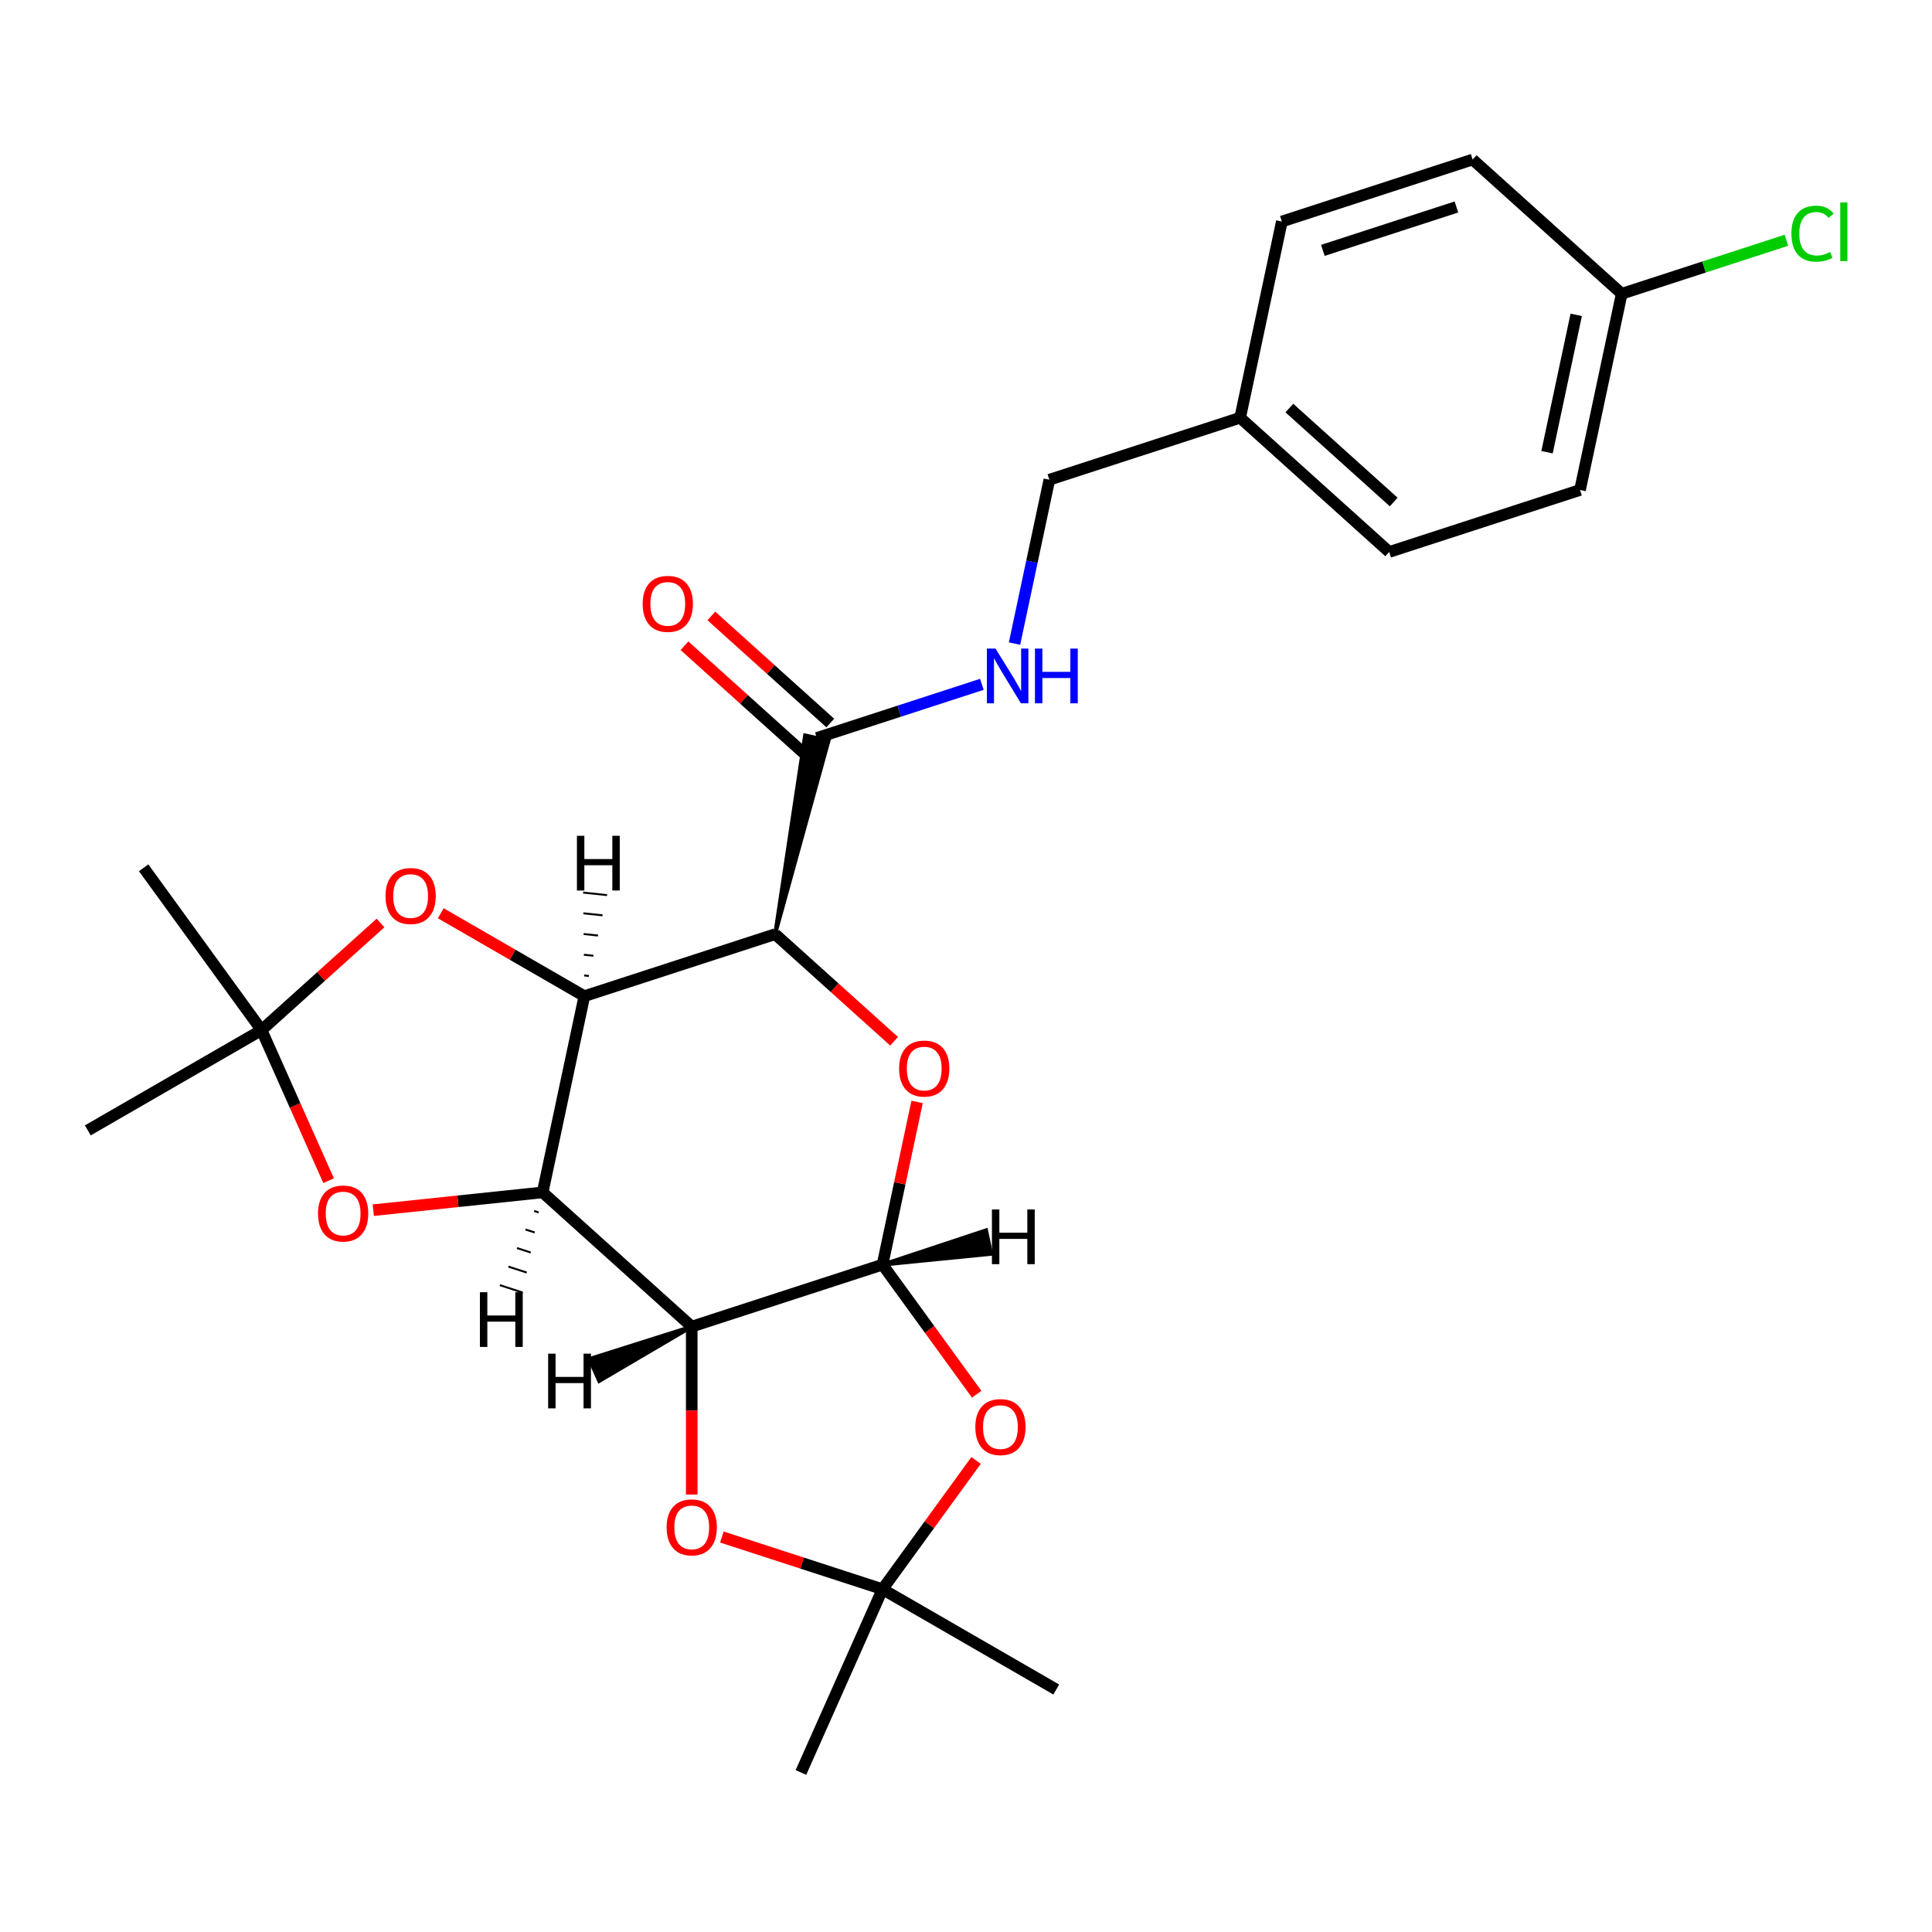 <?xml version='1.0' encoding='iso-8859-1'?>
<svg version='1.1' baseProfile='full'
              xmlns='http://www.w3.org/2000/svg'
                      xmlns:rdkit='http://www.rdkit.org/xml'
                      xmlns:xlink='http://www.w3.org/1999/xlink'
                  xml:space='preserve'
width='1000px' height='1000px' viewBox='0 0 1000 1000'>
<!-- END OF HEADER -->
<rect style='opacity:1.0;fill:#FFFFFF;stroke:none' width='1000' height='1000' x='0' y='0'> </rect>
<path class='bond-0' d='M 280.875,617.175 L 302.463,515.61' style='fill:none;fill-rule:evenodd;stroke:#000000;stroke-width:6px;stroke-linecap:butt;stroke-linejoin:miter;stroke-opacity:1' />
<path class='bond-1' d='M 280.875,617.175 L 358.039,686.653' style='fill:none;fill-rule:evenodd;stroke:#000000;stroke-width:6px;stroke-linecap:butt;stroke-linejoin:miter;stroke-opacity:1' />
<path class='bond-7' d='M 280.875,617.175 L 237.041,621.782' style='fill:none;fill-rule:evenodd;stroke:#000000;stroke-width:6px;stroke-linecap:butt;stroke-linejoin:miter;stroke-opacity:1' />
<path class='bond-7' d='M 237.041,621.782 L 193.206,626.389' style='fill:none;fill-rule:evenodd;stroke:#FF0000;stroke-width:6px;stroke-linecap:butt;stroke-linejoin:miter;stroke-opacity:1' />
<path class='bond-30' d='M 276.445,626.778 L 278.815,627.548' style='fill:none;fill-rule:evenodd;stroke:#000000;stroke-width:1.0px;stroke-linecap:butt;stroke-linejoin:miter;stroke-opacity:1' />
<path class='bond-30' d='M 272.014,636.382 L 276.754,637.922' style='fill:none;fill-rule:evenodd;stroke:#000000;stroke-width:1.0px;stroke-linecap:butt;stroke-linejoin:miter;stroke-opacity:1' />
<path class='bond-30' d='M 267.583,645.986 L 274.694,648.296' style='fill:none;fill-rule:evenodd;stroke:#000000;stroke-width:1.0px;stroke-linecap:butt;stroke-linejoin:miter;stroke-opacity:1' />
<path class='bond-30' d='M 263.153,655.59 L 272.633,658.67' style='fill:none;fill-rule:evenodd;stroke:#000000;stroke-width:1.0px;stroke-linecap:butt;stroke-linejoin:miter;stroke-opacity:1' />
<path class='bond-30' d='M 258.722,665.193 L 270.573,669.044' style='fill:none;fill-rule:evenodd;stroke:#000000;stroke-width:1.0px;stroke-linecap:butt;stroke-linejoin:miter;stroke-opacity:1' />
<path class='bond-2' d='M 302.463,515.61 L 401.215,483.523' style='fill:none;fill-rule:evenodd;stroke:#000000;stroke-width:6px;stroke-linecap:butt;stroke-linejoin:miter;stroke-opacity:1' />
<path class='bond-8' d='M 302.463,515.61 L 265.3,494.154' style='fill:none;fill-rule:evenodd;stroke:#000000;stroke-width:6px;stroke-linecap:butt;stroke-linejoin:miter;stroke-opacity:1' />
<path class='bond-8' d='M 265.3,494.154 L 228.137,472.697' style='fill:none;fill-rule:evenodd;stroke:#FF0000;stroke-width:6px;stroke-linecap:butt;stroke-linejoin:miter;stroke-opacity:1' />
<path class='bond-31' d='M 304.816,505.15 L 302.337,504.889' style='fill:none;fill-rule:evenodd;stroke:#000000;stroke-width:1.0px;stroke-linecap:butt;stroke-linejoin:miter;stroke-opacity:1' />
<path class='bond-31' d='M 307.168,494.689 L 302.211,494.168' style='fill:none;fill-rule:evenodd;stroke:#000000;stroke-width:1.0px;stroke-linecap:butt;stroke-linejoin:miter;stroke-opacity:1' />
<path class='bond-31' d='M 309.52,484.229 L 302.085,483.447' style='fill:none;fill-rule:evenodd;stroke:#000000;stroke-width:1.0px;stroke-linecap:butt;stroke-linejoin:miter;stroke-opacity:1' />
<path class='bond-31' d='M 311.873,473.769 L 301.959,472.727' style='fill:none;fill-rule:evenodd;stroke:#000000;stroke-width:1.0px;stroke-linecap:butt;stroke-linejoin:miter;stroke-opacity:1' />
<path class='bond-31' d='M 314.225,463.308 L 301.833,462.006' style='fill:none;fill-rule:evenodd;stroke:#000000;stroke-width:1.0px;stroke-linecap:butt;stroke-linejoin:miter;stroke-opacity:1' />
<path class='bond-3' d='M 358.039,686.653 L 456.791,654.567' style='fill:none;fill-rule:evenodd;stroke:#000000;stroke-width:6px;stroke-linecap:butt;stroke-linejoin:miter;stroke-opacity:1' />
<path class='bond-6' d='M 358.039,686.653 L 358.039,730.112' style='fill:none;fill-rule:evenodd;stroke:#000000;stroke-width:6px;stroke-linecap:butt;stroke-linejoin:miter;stroke-opacity:1' />
<path class='bond-6' d='M 358.039,730.112 L 358.039,773.571' style='fill:none;fill-rule:evenodd;stroke:#FF0000;stroke-width:6px;stroke-linecap:butt;stroke-linejoin:miter;stroke-opacity:1' />
<path class='bond-32' d='M 358.039,686.653 L 305.077,703.413 L 310.145,714.796 Z' style='fill:#000000;fill-rule:evenodd;fill-opacity:1;stroke:#000000;stroke-width:2px;stroke-linecap:butt;stroke-linejoin:miter;stroke-opacity:1;' />
<path class='bond-11' d='M 401.215,483.523 L 428.897,383.254 L 416.71,380.663 Z' style='fill:#000000;fill-rule:evenodd;fill-opacity:1;stroke:#000000;stroke-width:2px;stroke-linecap:butt;stroke-linejoin:miter;stroke-opacity:1;' />
<path class='bond-28' d='M 401.215,483.523 L 431.999,511.241' style='fill:none;fill-rule:evenodd;stroke:#000000;stroke-width:6px;stroke-linecap:butt;stroke-linejoin:miter;stroke-opacity:1' />
<path class='bond-28' d='M 431.999,511.241 L 462.783,538.959' style='fill:none;fill-rule:evenodd;stroke:#FF0000;stroke-width:6px;stroke-linecap:butt;stroke-linejoin:miter;stroke-opacity:1' />
<path class='bond-4' d='M 456.791,654.567 L 465.74,612.462' style='fill:none;fill-rule:evenodd;stroke:#000000;stroke-width:6px;stroke-linecap:butt;stroke-linejoin:miter;stroke-opacity:1' />
<path class='bond-4' d='M 465.74,612.462 L 474.69,570.358' style='fill:none;fill-rule:evenodd;stroke:#FF0000;stroke-width:6px;stroke-linecap:butt;stroke-linejoin:miter;stroke-opacity:1' />
<path class='bond-5' d='M 456.791,654.567 L 481.161,688.11' style='fill:none;fill-rule:evenodd;stroke:#000000;stroke-width:6px;stroke-linecap:butt;stroke-linejoin:miter;stroke-opacity:1' />
<path class='bond-5' d='M 481.161,688.11 L 505.532,721.654' style='fill:none;fill-rule:evenodd;stroke:#FF0000;stroke-width:6px;stroke-linecap:butt;stroke-linejoin:miter;stroke-opacity:1' />
<path class='bond-33' d='M 456.791,654.567 L 512.985,648.991 L 510.394,636.803 Z' style='fill:#000000;fill-rule:evenodd;fill-opacity:1;stroke:#000000;stroke-width:2px;stroke-linecap:butt;stroke-linejoin:miter;stroke-opacity:1;' />
<path class='bond-27' d='M 505.213,755.926 L 481.002,789.249' style='fill:none;fill-rule:evenodd;stroke:#FF0000;stroke-width:6px;stroke-linecap:butt;stroke-linejoin:miter;stroke-opacity:1' />
<path class='bond-27' d='M 481.002,789.249 L 456.791,822.573' style='fill:none;fill-rule:evenodd;stroke:#000000;stroke-width:6px;stroke-linecap:butt;stroke-linejoin:miter;stroke-opacity:1' />
<path class='bond-9' d='M 373.635,795.554 L 415.213,809.064' style='fill:none;fill-rule:evenodd;stroke:#FF0000;stroke-width:6px;stroke-linecap:butt;stroke-linejoin:miter;stroke-opacity:1' />
<path class='bond-9' d='M 415.213,809.064 L 456.791,822.573' style='fill:none;fill-rule:evenodd;stroke:#000000;stroke-width:6px;stroke-linecap:butt;stroke-linejoin:miter;stroke-opacity:1' />
<path class='bond-10' d='M 170.079,611.112 L 152.728,572.142' style='fill:none;fill-rule:evenodd;stroke:#FF0000;stroke-width:6px;stroke-linecap:butt;stroke-linejoin:miter;stroke-opacity:1' />
<path class='bond-10' d='M 152.728,572.142 L 135.377,533.171' style='fill:none;fill-rule:evenodd;stroke:#000000;stroke-width:6px;stroke-linecap:butt;stroke-linejoin:miter;stroke-opacity:1' />
<path class='bond-26' d='M 196.945,477.736 L 166.161,505.453' style='fill:none;fill-rule:evenodd;stroke:#FF0000;stroke-width:6px;stroke-linecap:butt;stroke-linejoin:miter;stroke-opacity:1' />
<path class='bond-26' d='M 166.161,505.453 L 135.377,533.171' style='fill:none;fill-rule:evenodd;stroke:#000000;stroke-width:6px;stroke-linecap:butt;stroke-linejoin:miter;stroke-opacity:1' />
<path class='bond-22' d='M 456.791,822.573 L 546.713,874.49' style='fill:none;fill-rule:evenodd;stroke:#000000;stroke-width:6px;stroke-linecap:butt;stroke-linejoin:miter;stroke-opacity:1' />
<path class='bond-23' d='M 456.791,822.573 L 414.558,917.43' style='fill:none;fill-rule:evenodd;stroke:#000000;stroke-width:6px;stroke-linecap:butt;stroke-linejoin:miter;stroke-opacity:1' />
<path class='bond-24' d='M 135.377,533.171 L 45.455,585.088' style='fill:none;fill-rule:evenodd;stroke:#000000;stroke-width:6px;stroke-linecap:butt;stroke-linejoin:miter;stroke-opacity:1' />
<path class='bond-25' d='M 135.377,533.171 L 74.345,449.168' style='fill:none;fill-rule:evenodd;stroke:#000000;stroke-width:6px;stroke-linecap:butt;stroke-linejoin:miter;stroke-opacity:1' />
<path class='bond-12' d='M 422.803,381.959 L 465.511,368.082' style='fill:none;fill-rule:evenodd;stroke:#000000;stroke-width:6px;stroke-linecap:butt;stroke-linejoin:miter;stroke-opacity:1' />
<path class='bond-12' d='M 465.511,368.082 L 508.219,354.205' style='fill:none;fill-rule:evenodd;stroke:#0000FF;stroke-width:6px;stroke-linecap:butt;stroke-linejoin:miter;stroke-opacity:1' />
<path class='bond-13' d='M 429.751,374.242 L 398.967,346.524' style='fill:none;fill-rule:evenodd;stroke:#000000;stroke-width:6px;stroke-linecap:butt;stroke-linejoin:miter;stroke-opacity:1' />
<path class='bond-13' d='M 398.967,346.524 L 368.184,318.807' style='fill:none;fill-rule:evenodd;stroke:#FF0000;stroke-width:6px;stroke-linecap:butt;stroke-linejoin:miter;stroke-opacity:1' />
<path class='bond-13' d='M 415.856,389.675 L 385.072,361.957' style='fill:none;fill-rule:evenodd;stroke:#000000;stroke-width:6px;stroke-linecap:butt;stroke-linejoin:miter;stroke-opacity:1' />
<path class='bond-13' d='M 385.072,361.957 L 354.288,334.239' style='fill:none;fill-rule:evenodd;stroke:#FF0000;stroke-width:6px;stroke-linecap:butt;stroke-linejoin:miter;stroke-opacity:1' />
<path class='bond-14' d='M 525.117,333.116 L 534.13,290.712' style='fill:none;fill-rule:evenodd;stroke:#0000FF;stroke-width:6px;stroke-linecap:butt;stroke-linejoin:miter;stroke-opacity:1' />
<path class='bond-14' d='M 534.13,290.712 L 543.144,248.308' style='fill:none;fill-rule:evenodd;stroke:#000000;stroke-width:6px;stroke-linecap:butt;stroke-linejoin:miter;stroke-opacity:1' />
<path class='bond-16' d='M 543.144,248.308 L 641.895,216.221' style='fill:none;fill-rule:evenodd;stroke:#000000;stroke-width:6px;stroke-linecap:butt;stroke-linejoin:miter;stroke-opacity:1' />
<path class='bond-15' d='M 839.399,152.048 L 817.811,253.613' style='fill:none;fill-rule:evenodd;stroke:#000000;stroke-width:6px;stroke-linecap:butt;stroke-linejoin:miter;stroke-opacity:1' />
<path class='bond-15' d='M 815.848,162.965 L 800.736,234.061' style='fill:none;fill-rule:evenodd;stroke:#000000;stroke-width:6px;stroke-linecap:butt;stroke-linejoin:miter;stroke-opacity:1' />
<path class='bond-17' d='M 839.399,152.048 L 882.017,138.201' style='fill:none;fill-rule:evenodd;stroke:#000000;stroke-width:6px;stroke-linecap:butt;stroke-linejoin:miter;stroke-opacity:1' />
<path class='bond-17' d='M 882.017,138.201 L 924.635,124.353' style='fill:none;fill-rule:evenodd;stroke:#00CC00;stroke-width:6px;stroke-linecap:butt;stroke-linejoin:miter;stroke-opacity:1' />
<path class='bond-29' d='M 839.399,152.048 L 762.235,82.57' style='fill:none;fill-rule:evenodd;stroke:#000000;stroke-width:6px;stroke-linecap:butt;stroke-linejoin:miter;stroke-opacity:1' />
<path class='bond-20' d='M 641.895,216.221 L 663.484,114.656' style='fill:none;fill-rule:evenodd;stroke:#000000;stroke-width:6px;stroke-linecap:butt;stroke-linejoin:miter;stroke-opacity:1' />
<path class='bond-21' d='M 641.895,216.221 L 719.059,285.699' style='fill:none;fill-rule:evenodd;stroke:#000000;stroke-width:6px;stroke-linecap:butt;stroke-linejoin:miter;stroke-opacity:1' />
<path class='bond-21' d='M 667.366,211.21 L 721.38,259.845' style='fill:none;fill-rule:evenodd;stroke:#000000;stroke-width:6px;stroke-linecap:butt;stroke-linejoin:miter;stroke-opacity:1' />
<path class='bond-18' d='M 762.235,82.57 L 663.484,114.656' style='fill:none;fill-rule:evenodd;stroke:#000000;stroke-width:6px;stroke-linecap:butt;stroke-linejoin:miter;stroke-opacity:1' />
<path class='bond-18' d='M 753.84,107.133 L 684.714,129.594' style='fill:none;fill-rule:evenodd;stroke:#000000;stroke-width:6px;stroke-linecap:butt;stroke-linejoin:miter;stroke-opacity:1' />
<path class='bond-19' d='M 817.811,253.613 L 719.059,285.699' style='fill:none;fill-rule:evenodd;stroke:#000000;stroke-width:6px;stroke-linecap:butt;stroke-linejoin:miter;stroke-opacity:1' />
<path  class='atom-5' d='M 465.379 553.082
Q 465.379 546.282, 468.739 542.482
Q 472.099 538.682, 478.379 538.682
Q 484.659 538.682, 488.019 542.482
Q 491.379 546.282, 491.379 553.082
Q 491.379 559.962, 487.979 563.882
Q 484.579 567.762, 478.379 567.762
Q 472.139 567.762, 468.739 563.882
Q 465.379 560.002, 465.379 553.082
M 478.379 564.562
Q 482.699 564.562, 485.019 561.682
Q 487.379 558.762, 487.379 553.082
Q 487.379 547.522, 485.019 544.722
Q 482.699 541.882, 478.379 541.882
Q 474.059 541.882, 471.699 544.682
Q 469.379 547.482, 469.379 553.082
Q 469.379 558.802, 471.699 561.682
Q 474.059 564.562, 478.379 564.562
' fill='#FF0000'/>
<path  class='atom-6' d='M 504.822 738.65
Q 504.822 731.85, 508.182 728.05
Q 511.542 724.25, 517.822 724.25
Q 524.102 724.25, 527.462 728.05
Q 530.822 731.85, 530.822 738.65
Q 530.822 745.53, 527.422 749.45
Q 524.022 753.33, 517.822 753.33
Q 511.582 753.33, 508.182 749.45
Q 504.822 745.57, 504.822 738.65
M 517.822 750.13
Q 522.142 750.13, 524.462 747.25
Q 526.822 744.33, 526.822 738.65
Q 526.822 733.09, 524.462 730.29
Q 522.142 727.45, 517.822 727.45
Q 513.502 727.45, 511.142 730.25
Q 508.822 733.05, 508.822 738.65
Q 508.822 744.37, 511.142 747.25
Q 513.502 750.13, 517.822 750.13
' fill='#FF0000'/>
<path  class='atom-7' d='M 345.039 790.567
Q 345.039 783.767, 348.399 779.967
Q 351.759 776.167, 358.039 776.167
Q 364.319 776.167, 367.679 779.967
Q 371.039 783.767, 371.039 790.567
Q 371.039 797.447, 367.639 801.367
Q 364.239 805.247, 358.039 805.247
Q 351.799 805.247, 348.399 801.367
Q 345.039 797.487, 345.039 790.567
M 358.039 802.047
Q 362.359 802.047, 364.679 799.167
Q 367.039 796.247, 367.039 790.567
Q 367.039 785.007, 364.679 782.207
Q 362.359 779.367, 358.039 779.367
Q 353.719 779.367, 351.359 782.167
Q 349.039 784.967, 349.039 790.567
Q 349.039 796.287, 351.359 799.167
Q 353.719 802.047, 358.039 802.047
' fill='#FF0000'/>
<path  class='atom-8' d='M 164.61 628.108
Q 164.61 621.308, 167.97 617.508
Q 171.33 613.708, 177.61 613.708
Q 183.89 613.708, 187.25 617.508
Q 190.61 621.308, 190.61 628.108
Q 190.61 634.988, 187.21 638.908
Q 183.81 642.788, 177.61 642.788
Q 171.37 642.788, 167.97 638.908
Q 164.61 635.028, 164.61 628.108
M 177.61 639.588
Q 181.93 639.588, 184.25 636.708
Q 186.61 633.788, 186.61 628.108
Q 186.61 622.548, 184.25 619.748
Q 181.93 616.908, 177.61 616.908
Q 173.29 616.908, 170.93 619.708
Q 168.61 622.508, 168.61 628.108
Q 168.61 633.828, 170.93 636.708
Q 173.29 639.588, 177.61 639.588
' fill='#FF0000'/>
<path  class='atom-9' d='M 199.541 463.773
Q 199.541 456.973, 202.901 453.173
Q 206.261 449.373, 212.541 449.373
Q 218.821 449.373, 222.181 453.173
Q 225.541 456.973, 225.541 463.773
Q 225.541 470.653, 222.141 474.573
Q 218.741 478.453, 212.541 478.453
Q 206.301 478.453, 202.901 474.573
Q 199.541 470.693, 199.541 463.773
M 212.541 475.253
Q 216.861 475.253, 219.181 472.373
Q 221.541 469.453, 221.541 463.773
Q 221.541 458.213, 219.181 455.413
Q 216.861 452.573, 212.541 452.573
Q 208.221 452.573, 205.861 455.373
Q 203.541 458.173, 203.541 463.773
Q 203.541 469.493, 205.861 472.373
Q 208.221 475.253, 212.541 475.253
' fill='#FF0000'/>
<path  class='atom-13' d='M 515.295 335.712
L 524.575 350.712
Q 525.495 352.192, 526.975 354.872
Q 528.455 357.552, 528.535 357.712
L 528.535 335.712
L 532.295 335.712
L 532.295 364.032
L 528.415 364.032
L 518.455 347.632
Q 517.295 345.712, 516.055 343.512
Q 514.855 341.312, 514.495 340.632
L 514.495 364.032
L 510.815 364.032
L 510.815 335.712
L 515.295 335.712
' fill='#0000FF'/>
<path  class='atom-13' d='M 535.695 335.712
L 539.535 335.712
L 539.535 347.752
L 554.015 347.752
L 554.015 335.712
L 557.855 335.712
L 557.855 364.032
L 554.015 364.032
L 554.015 350.952
L 539.535 350.952
L 539.535 364.032
L 535.695 364.032
L 535.695 335.712
' fill='#0000FF'/>
<path  class='atom-14' d='M 332.64 312.56
Q 332.64 305.76, 336 301.96
Q 339.36 298.16, 345.64 298.16
Q 351.92 298.16, 355.28 301.96
Q 358.64 305.76, 358.64 312.56
Q 358.64 319.44, 355.24 323.36
Q 351.84 327.24, 345.64 327.24
Q 339.4 327.24, 336 323.36
Q 332.64 319.48, 332.64 312.56
M 345.64 324.04
Q 349.96 324.04, 352.28 321.16
Q 354.64 318.24, 354.64 312.56
Q 354.64 307, 352.28 304.2
Q 349.96 301.36, 345.64 301.36
Q 341.32 301.36, 338.96 304.16
Q 336.64 306.96, 336.64 312.56
Q 336.64 318.28, 338.96 321.16
Q 341.32 324.04, 345.64 324.04
' fill='#FF0000'/>
<path  class='atom-18' d='M 927.231 120.942
Q 927.231 113.902, 930.511 110.222
Q 933.831 106.502, 940.111 106.502
Q 945.951 106.502, 949.071 110.622
L 946.431 112.782
Q 944.151 109.782, 940.111 109.782
Q 935.831 109.782, 933.551 112.662
Q 931.311 115.502, 931.311 120.942
Q 931.311 126.542, 933.631 129.422
Q 935.991 132.302, 940.551 132.302
Q 943.671 132.302, 947.311 130.422
L 948.431 133.422
Q 946.951 134.382, 944.711 134.942
Q 942.471 135.502, 939.991 135.502
Q 933.831 135.502, 930.511 131.742
Q 927.231 127.982, 927.231 120.942
' fill='#00CC00'/>
<path  class='atom-18' d='M 952.511 104.782
L 956.191 104.782
L 956.191 135.142
L 952.511 135.142
L 952.511 104.782
' fill='#00CC00'/>
<path  class='atom-27' d='M 248.404 668.849
L 252.244 668.849
L 252.244 680.889
L 266.724 680.889
L 266.724 668.849
L 270.564 668.849
L 270.564 697.169
L 266.724 697.169
L 266.724 684.089
L 252.244 684.089
L 252.244 697.169
L 248.404 697.169
L 248.404 668.849
' fill='#000000'/>
<path  class='atom-28' d='M 298.619 432.607
L 302.459 432.607
L 302.459 444.647
L 316.939 444.647
L 316.939 432.607
L 320.779 432.607
L 320.779 460.927
L 316.939 460.927
L 316.939 447.847
L 302.459 447.847
L 302.459 460.927
L 298.619 460.927
L 298.619 432.607
' fill='#000000'/>
<path  class='atom-29' d='M 283.721 700.648
L 287.561 700.648
L 287.561 712.688
L 302.041 712.688
L 302.041 700.648
L 305.881 700.648
L 305.881 728.968
L 302.041 728.968
L 302.041 715.888
L 287.561 715.888
L 287.561 728.968
L 283.721 728.968
L 283.721 700.648
' fill='#000000'/>
<path  class='atom-30' d='M 513.42 626.014
L 517.26 626.014
L 517.26 638.054
L 531.74 638.054
L 531.74 626.014
L 535.58 626.014
L 535.58 654.334
L 531.74 654.334
L 531.74 641.254
L 517.26 641.254
L 517.26 654.334
L 513.42 654.334
L 513.42 626.014
' fill='#000000'/>
</svg>
